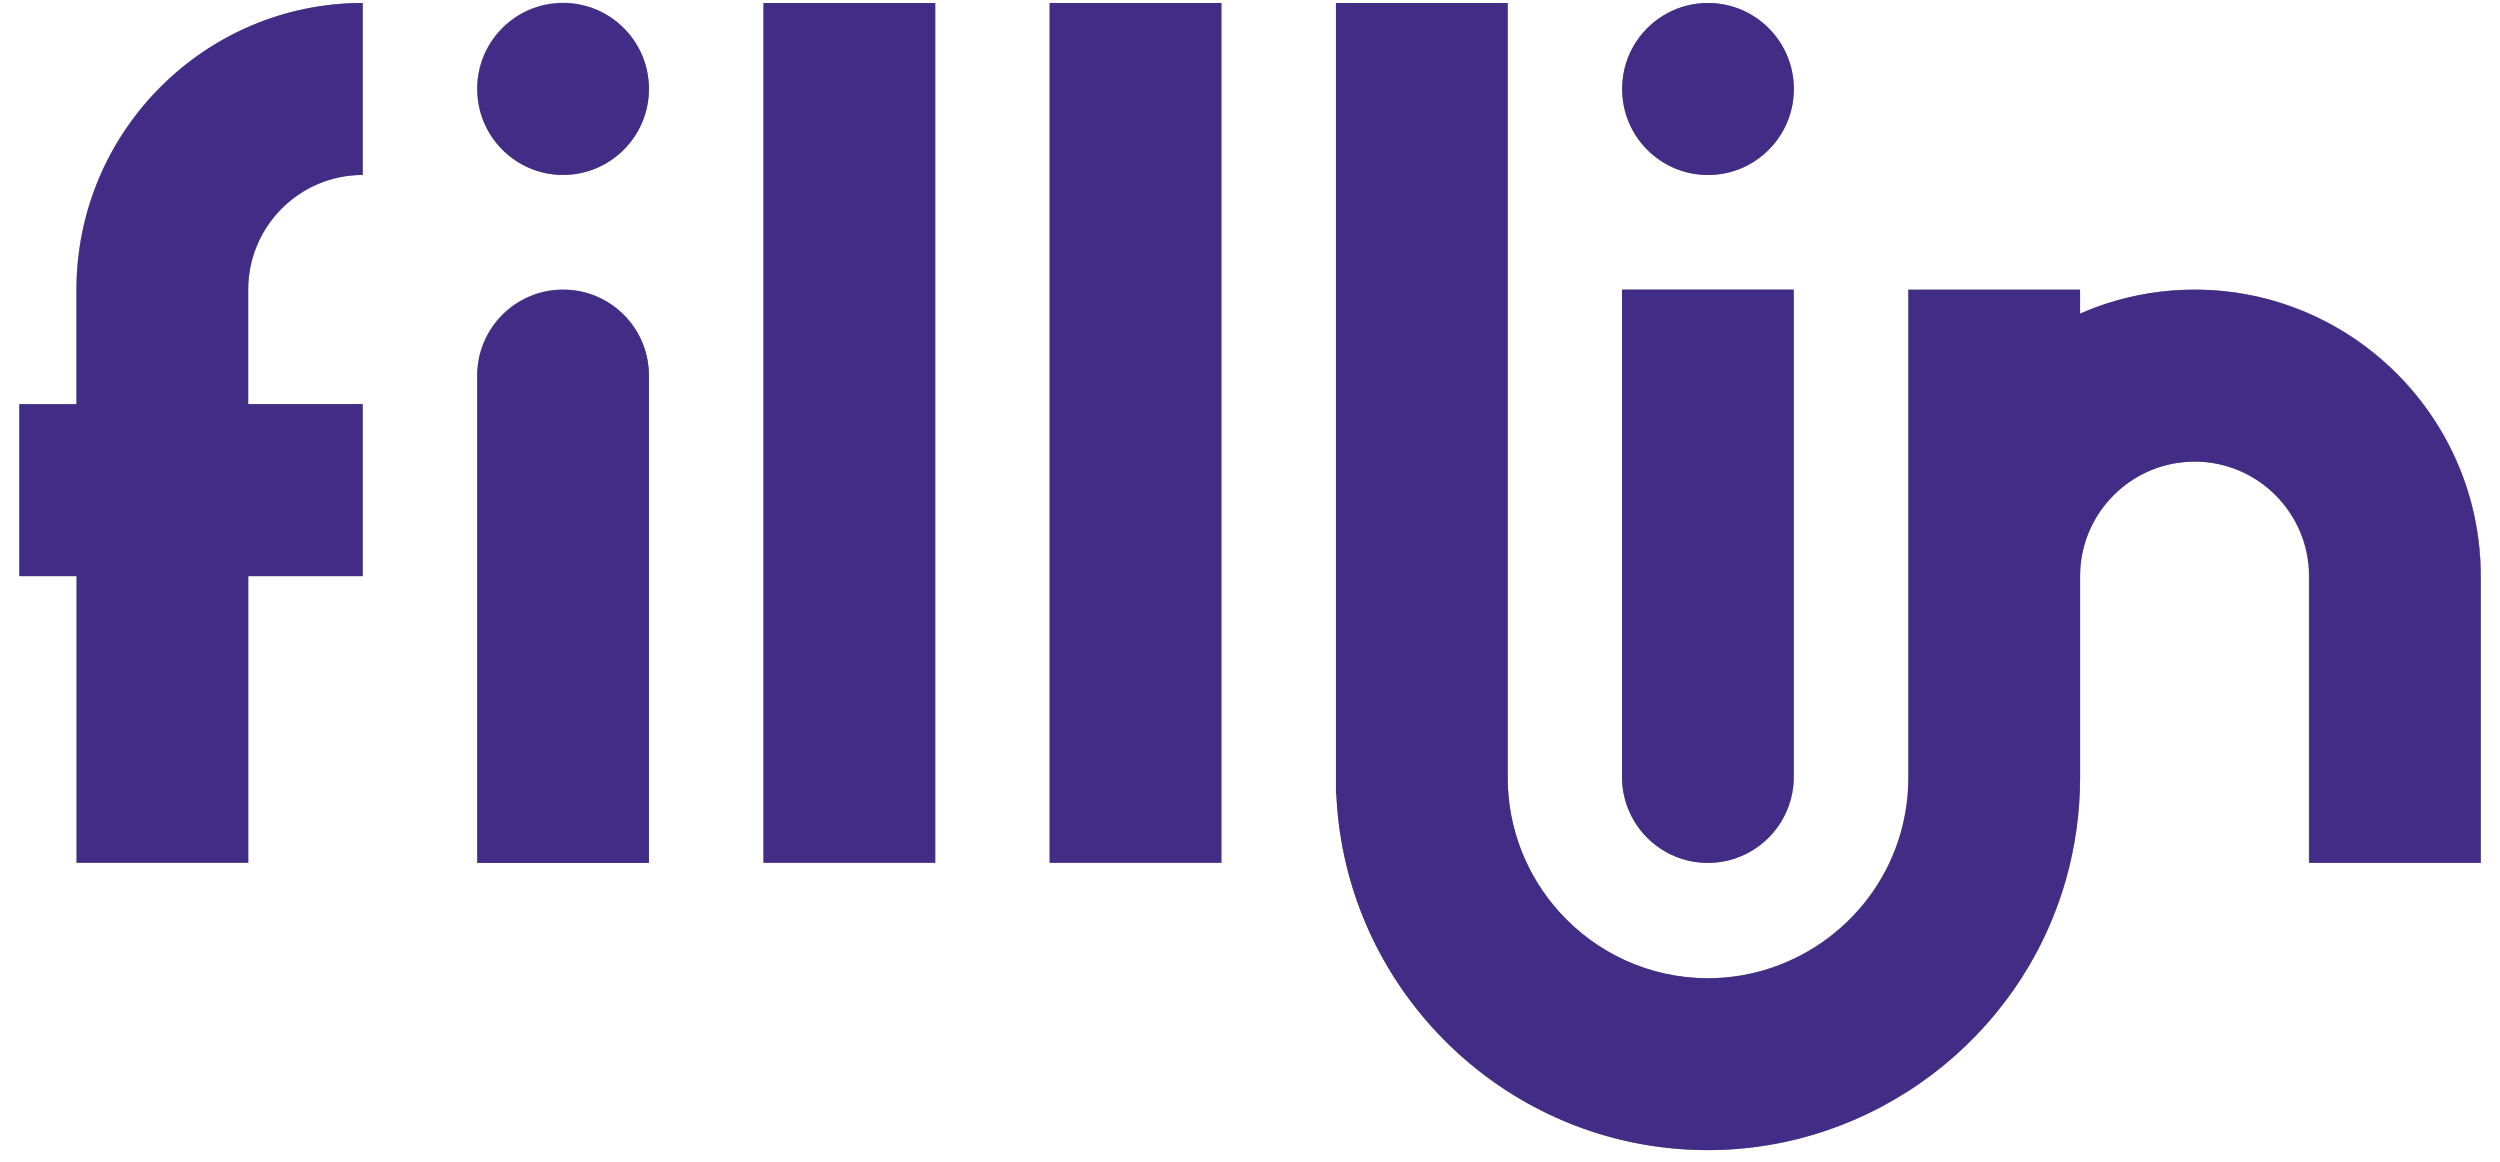 <svg width="71" height="33" viewBox="0 0 71 33" fill="none" xmlns="http://www.w3.org/2000/svg">
<path d="M26.559 0.086H26.557V24.502H26.559V0.086Z" fill="#728191"/>
<path d="M16.939 8.414C17.814 8.784 18.427 9.653 18.427 10.664V24.501H18.429V10.666V10.664C18.432 9.651 17.816 8.784 16.939 8.414Z" fill="#728191"/>
<path d="M47.14 24.086C46.492 23.648 46.067 22.905 46.067 22.064V8.227H46.065V22.064C46.065 22.905 46.492 23.648 47.14 24.086Z" fill="#728191"/>
<path d="M48.504 4.972C49.094 4.972 49.634 4.762 50.056 4.414C49.634 4.76 49.096 4.97 48.506 4.97C47.159 4.97 46.067 3.876 46.067 2.528C46.067 2.022 46.221 1.554 46.481 1.164C46.218 1.554 46.065 2.025 46.065 2.53C46.065 3.878 47.157 4.972 48.504 4.972Z" fill="#728191"/>
<path d="M18.43 2.522C18.43 3.871 17.338 4.965 15.991 4.965C15.572 4.965 15.176 4.858 14.83 4.671C15.176 4.86 15.572 4.967 15.993 4.967C17.34 4.967 18.432 3.873 18.432 2.524C18.432 1.767 18.086 1.088 17.545 0.641C18.084 1.088 18.43 1.764 18.43 2.522Z" fill="#728191"/>
<path d="M7.049 8.225V11.48H7.053V8.227C7.053 6.431 8.511 4.971 10.305 4.971V0.086C10.302 0.086 10.302 0.086 10.3 0.086V4.967C8.507 4.969 7.049 6.429 7.049 8.225Z" fill="#728191"/>
<path d="M10.3 16.361H7.049V24.5H7.053V16.361H10.305V11.477H10.3V16.361Z" fill="#728191"/>
<path d="M48.506 27.781C51.031 27.781 53.28 26.088 53.977 23.663C54.122 23.153 54.197 22.622 54.197 22.083V8.227H54.192V22.083C54.192 22.62 54.118 23.151 53.972 23.66C53.275 26.086 51.026 27.779 48.504 27.779C46.837 27.779 45.336 27.058 44.295 25.91C45.336 27.058 46.839 27.781 48.506 27.781Z" fill="#728191"/>
<path d="M62.326 13.109C62.212 13.109 62.101 13.116 61.992 13.127C62.099 13.116 62.21 13.109 62.319 13.109C64.113 13.109 65.571 14.569 65.571 16.365V24.504H65.577V16.365C65.577 14.569 64.119 13.109 62.326 13.109Z" fill="#728191"/>
<path d="M37.951 22.547C37.981 23.249 38.082 23.934 38.242 24.593C38.082 23.932 37.981 23.249 37.951 22.547Z" fill="#728191"/>
<path d="M59.839 8.617C59.578 8.701 59.324 8.799 59.076 8.906C59.324 8.797 59.578 8.701 59.839 8.617Z" fill="#728191"/>
<path d="M21.682 0.088H26.556V0.086H21.68V24.506H26.556H21.682V0.088Z" fill="#422C86"/>
<path d="M26.56 0.086H21.684V24.502H26.56V0.086Z" fill="#728191"/>
<path d="M26.56 0.086H21.684V24.502H26.56V0.086Z" fill="#422C86"/>
<path d="M29.811 0.088H34.687V0.086H29.809V24.506H34.687H29.811V0.088Z" fill="#422C86"/>
<path d="M34.687 0.086H29.811V24.502H34.687V0.086Z" fill="#728191"/>
<path d="M34.687 0.086H29.811V24.502H34.687V0.086Z" fill="#422C86"/>
<path d="M50.94 22.058C50.94 22.06 50.943 22.06 50.94 22.058C50.94 23.409 49.848 24.5 48.501 24.5C47.997 24.5 47.529 24.346 47.139 24.083C47.529 24.346 47.999 24.5 48.505 24.5C49.852 24.5 50.945 23.406 50.945 22.058V8.219H46.066V8.221H50.94V22.058Z" fill="#422C86"/>
<path d="M47.139 24.088C47.529 24.352 47.997 24.506 48.501 24.506C49.848 24.506 50.94 23.412 50.94 22.064V22.061V8.227H46.066V22.064C46.066 22.907 46.492 23.65 47.139 24.088Z" fill="#728191"/>
<path d="M47.139 24.088C47.529 24.352 47.997 24.506 48.501 24.506C49.848 24.506 50.94 23.412 50.94 22.064V22.061V8.227H46.066V22.064C46.066 22.907 46.492 23.65 47.139 24.088Z" fill="#422C86"/>
<path d="M48.505 0.088C49.851 0.088 50.944 1.182 50.944 2.531C50.944 3.288 50.597 3.967 50.057 4.414C50.6 3.967 50.946 3.288 50.946 2.528C50.946 1.18 49.854 0.086 48.507 0.086C47.665 0.086 46.921 0.514 46.482 1.165C46.921 0.516 47.662 0.088 48.505 0.088Z" fill="#422C86"/>
<path d="M48.507 4.969C49.095 4.969 49.636 4.761 50.057 4.412C50.598 3.965 50.944 3.286 50.944 2.528C50.944 1.18 49.852 0.086 48.505 0.086C47.665 0.086 46.923 0.512 46.485 1.161C46.222 1.55 46.07 2.019 46.07 2.524C46.068 3.875 47.16 4.969 48.507 4.969Z" fill="#728191"/>
<path d="M48.507 4.969C49.095 4.969 49.636 4.761 50.057 4.412C50.598 3.965 50.944 3.286 50.944 2.528C50.944 1.18 49.852 0.086 48.505 0.086C47.665 0.086 46.923 0.512 46.485 1.161C46.222 1.55 46.07 2.019 46.07 2.524C46.068 3.875 47.16 4.969 48.507 4.969Z" fill="#422C86"/>
<path d="M14.829 4.672C14.07 4.259 13.555 3.452 13.555 2.525C13.555 1.176 14.647 0.082 15.994 0.082C16.582 0.082 17.123 0.292 17.544 0.639C17.123 0.29 16.58 0.078 15.99 0.078C14.643 0.078 13.551 1.172 13.551 2.521C13.551 3.452 14.068 4.259 14.829 4.672Z" fill="#422C86"/>
<path d="M13.555 2.526C13.555 3.453 14.07 4.258 14.829 4.673C15.173 4.86 15.568 4.967 15.989 4.967C17.336 4.967 18.429 3.873 18.429 2.524C18.429 1.766 18.084 1.09 17.544 0.643C17.122 0.294 16.582 0.086 15.994 0.086C14.645 0.084 13.555 1.178 13.555 2.526Z" fill="#728191"/>
<path d="M13.555 2.526C13.555 3.453 14.07 4.258 14.829 4.673C15.173 4.86 15.568 4.967 15.989 4.967C17.336 4.967 18.429 3.873 18.429 2.524C18.429 1.766 18.084 1.09 17.544 0.643C17.122 0.294 16.582 0.086 15.994 0.086C14.645 0.084 13.555 1.178 13.555 2.526Z" fill="#422C86"/>
<path d="M2.176 16.367H2.17V24.506H7.048H2.176V16.367Z" fill="#422C86"/>
<path d="M2.176 11.483V8.21C2.185 3.731 5.825 0.09 10.299 0.088V0.086C5.823 0.086 2.18 3.729 2.17 8.21V11.483H0.543V16.367H0.549V11.483H2.176Z" fill="#422C86"/>
<path d="M10.299 16.363V11.478H7.052H7.047V8.222C7.047 6.426 8.505 4.967 10.299 4.967V0.086C5.824 0.088 2.186 3.729 2.175 8.207V11.48H0.551V16.363H2.171H2.178V24.502H7.049V16.363H10.299Z" fill="#728191"/>
<path d="M10.299 16.363V11.478H7.052H7.047V8.222C7.047 6.426 8.505 4.967 10.299 4.967V0.086C5.824 0.088 2.186 3.729 2.175 8.207V11.48H0.551V16.363H2.171H2.178V24.502H7.049V16.363H10.299Z" fill="#422C86"/>
<path d="M70.456 16.363C70.454 11.876 66.807 8.227 62.326 8.227C61.458 8.227 60.622 8.364 59.838 8.618C60.62 8.366 61.454 8.229 62.32 8.229C66.8 8.229 70.445 11.879 70.447 16.363V24.506H65.576V24.508H70.454L70.456 16.363Z" fill="#422C86"/>
<path d="M42.816 22.083L42.818 0.086H37.94V0.088H42.816V22.083Z" fill="#422C86"/>
<path d="M59.071 8.909C59.073 8.909 59.073 8.907 59.075 8.907V8.227H54.197V8.229H59.071V8.909Z" fill="#422C86"/>
<path d="M59.072 16.366V22.084C59.072 23.077 58.933 24.061 58.661 25.01C57.368 29.516 53.191 32.662 48.505 32.662C43.546 32.662 39.373 29.222 38.242 24.599C39.373 29.222 43.546 32.664 48.507 32.664C53.193 32.664 57.37 29.518 58.666 25.01C58.937 24.061 59.076 23.077 59.076 22.081V16.364C59.076 14.681 60.357 13.292 61.994 13.125C60.355 13.292 59.072 14.681 59.072 16.366Z" fill="#422C86"/>
<path d="M70.449 16.361C70.447 11.874 66.802 8.227 62.322 8.227C61.456 8.227 60.622 8.364 59.84 8.616C59.579 8.7 59.325 8.798 59.077 8.907C59.075 8.907 59.075 8.91 59.072 8.91V8.229H54.199V22.085C54.199 22.622 54.124 23.153 53.978 23.665C53.282 26.09 51.033 27.783 48.508 27.783C46.841 27.783 45.338 27.062 44.297 25.913C43.378 24.9 42.818 23.556 42.818 22.083V0.086H37.941V22.55H37.952C37.952 22.55 37.952 22.55 37.952 22.552C37.982 23.254 38.083 23.939 38.243 24.598C39.374 29.222 43.544 32.662 48.506 32.662C53.192 32.662 57.369 29.515 58.662 25.009C58.934 24.061 59.072 23.076 59.072 22.083V16.365C59.072 14.681 60.357 13.291 61.995 13.127C62.104 13.116 62.215 13.109 62.328 13.109C64.122 13.109 65.58 14.569 65.58 16.365V24.504H70.451V16.361H70.449Z" fill="#728191"/>
<path d="M70.449 16.361C70.447 11.874 66.802 8.227 62.322 8.227C61.456 8.227 60.622 8.364 59.84 8.616C59.579 8.7 59.325 8.798 59.077 8.907C59.075 8.907 59.075 8.91 59.072 8.91V8.229H54.199V22.085C54.199 22.622 54.124 23.153 53.978 23.665C53.282 26.09 51.033 27.783 48.508 27.783C46.841 27.783 45.338 27.062 44.297 25.913C43.378 24.9 42.818 23.556 42.818 22.083V0.086H37.941V22.55H37.952C37.952 22.55 37.952 22.55 37.952 22.552C37.982 23.254 38.083 23.939 38.243 24.598C39.374 29.222 43.544 32.662 48.506 32.662C53.192 32.662 57.369 29.515 58.662 25.009C58.934 24.061 59.072 23.076 59.072 22.083V16.365C59.072 14.681 60.357 13.291 61.995 13.127C62.104 13.116 62.215 13.109 62.328 13.109C64.122 13.109 65.58 14.569 65.58 16.365V24.504H70.451V16.361H70.449Z" fill="#422C86"/>
<path d="M13.555 10.663C13.555 9.315 14.647 8.221 15.994 8.221C16.33 8.221 16.65 8.289 16.941 8.411C16.648 8.287 16.328 8.219 15.99 8.219C14.643 8.219 13.551 9.313 13.551 10.661V24.5H18.429V24.498H13.555V10.663Z" fill="#422C86"/>
<path d="M18.429 10.667C18.429 9.656 17.815 8.787 16.941 8.417C16.65 8.295 16.329 8.227 15.994 8.227C14.647 8.227 13.555 9.32 13.555 10.669V24.506H18.429V10.667Z" fill="#728191"/>
<path d="M18.429 10.667C18.429 9.656 17.815 8.787 16.941 8.417C16.65 8.295 16.329 8.227 15.994 8.227C14.647 8.227 13.555 9.32 13.555 10.669V24.506H18.429V10.667Z" fill="#422C86"/>
</svg>
